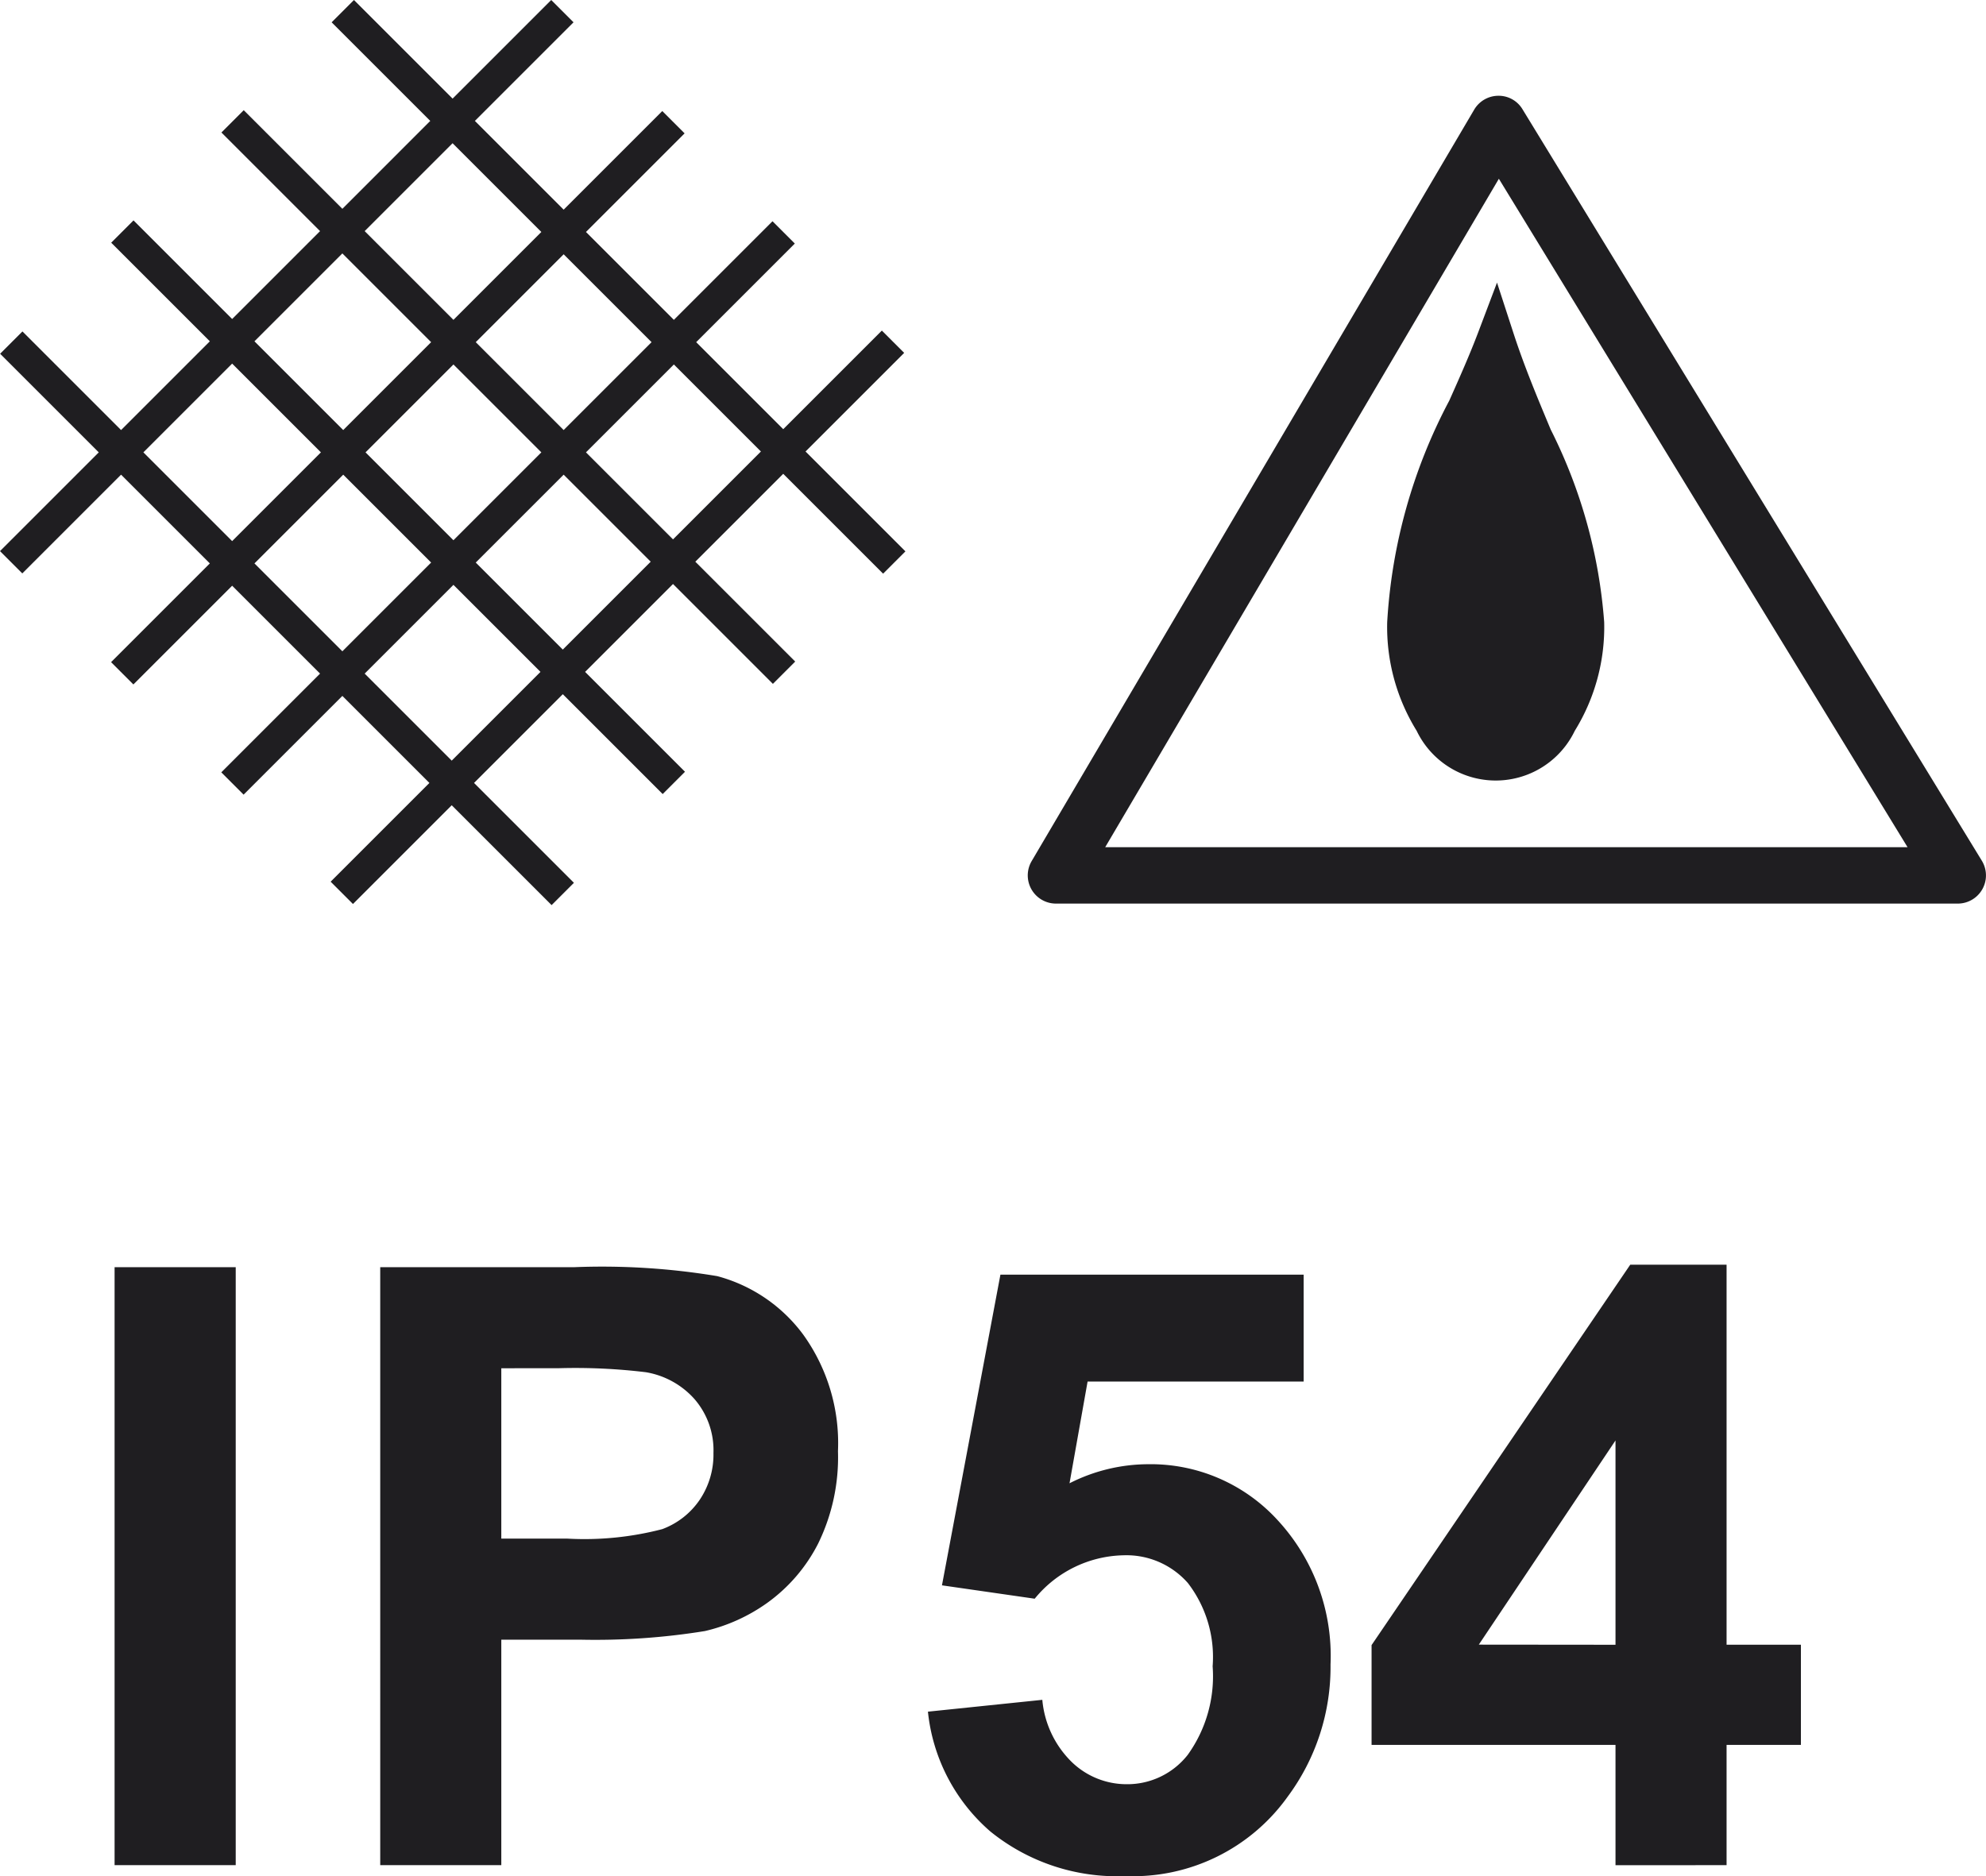<svg id="Ebene_1" data-name="Ebene 1" xmlns="http://www.w3.org/2000/svg" viewBox="0 0 30.002 28.346">
  <defs>
    <style>
      .cls-1 {
        fill: #1f1e21;
      }
    </style>
  </defs>
  <path class="cls-1" d="M29.576,13.653H15.952a.426.426,0,0,1-.367-.642l6.685-11.354a.426.426,0,0,1,.363-.21.42.42,0,0,1,.367.204L29.939,13.005a.426.426,0,0,1-.363.648Zm-12.88-.852H28.817L22.643,2.701Z"/>
  <path class="cls-1" d="M23.427,6.492c-.197-.471-.401-.958-.562-1.454l-.25-.768-.286.756c-.127.335-.276.671-.435,1.027a8.139,8.139,0,0,0-.938,3.347,2.98,2.98,0,0,0,.445,1.642,1.325,1.325,0,0,0,2.389-0,2.98,2.98,0,0,0,.444-1.642A7.727,7.727,0,0,0,23.427,6.492Z"/>
  <path class="cls-1" d="M8.333,13.676,6.824,12.167,5.332,13.659l-.337-.337,1.492-1.492L5.172,10.515l-1.492,1.492-.337-.337,1.492-1.492L3.507,8.85l-1.492,1.492-.337-.337,1.492-1.492L1.829,7.172.337,8.664,0,8.327,1.492,6.835l-1.49-1.49.337-.337L1.829,6.498,3.17,5.157l-1.49-1.49.337-.337L3.507,4.82,4.835,3.492l-1.49-1.49.337-.337L5.172,3.155,6.5,1.827,5.01.337l.337-.337L6.837,1.49,8.327,0l.337.337L7.174,1.827,8.515,3.168,10.005,1.678l.337.337L8.852,3.505l1.328,1.328,1.49-1.49.337.337L10.517,5.17l1.315,1.315,1.49-1.49.337.337L12.169,6.822,13.678,8.331l-.337.337L11.832,7.159,10.504,8.487l1.509,1.509-.337.337L10.167,8.824,8.839,10.152l1.509,1.509-.337.337L8.502,10.489,7.161,11.83l1.509,1.509ZM5.509,10.178l1.315,1.315,1.341-1.341-1.315-1.315ZM3.844,8.513,5.172,9.841,6.513,8.5,5.185,7.172Zm3.343-.013L8.502,9.815,9.83,8.487,8.515,7.172ZM2.166,6.835,3.507,8.176,4.848,6.835,3.507,5.494Zm3.356,0L6.85,8.163,8.178,6.835,6.85,5.507ZM8.852,6.835l1.315,1.315L11.495,6.822,10.18,5.507ZM7.187,5.17,8.515,6.498,9.843,5.17,8.515,3.842ZM3.844,5.157,5.185,6.498,6.513,5.17,5.172,3.829ZM5.509,3.492,6.85,4.833,8.178,3.505,6.837,2.164Z"/>
  <path class="cls-1" d="M1.731,28.182V19.147H3.561v9.035Zm4.013,0V19.147H8.669a10.605,10.605,0,0,1,2.166.135,2.374,2.374,0,0,1,1.3.885,2.808,2.808,0,0,1,.524,1.76,2.964,2.964,0,0,1-.301,1.399,2.497,2.497,0,0,1-.766.892,2.644,2.644,0,0,1-.944.427,10.367,10.367,0,0,1-1.889.13H7.573v3.407ZM7.573,20.674v2.574h.995a4.662,4.662,0,0,0,1.436-.143,1.179,1.179,0,0,0,.568-.446,1.224,1.224,0,0,0,.206-.705,1.18,1.18,0,0,0-.288-.816,1.263,1.263,0,0,0-.732-.404,8.888,8.888,0,0,0-1.308-.061Zm6.444,5.189,1.729-.179a1.502,1.502,0,0,0,.437.932,1.191,1.191,0,0,0,.841.343,1.159,1.159,0,0,0,.919-.444,2.034,2.034,0,0,0,.376-1.338,1.834,1.834,0,0,0-.374-1.258,1.237,1.237,0,0,0-.972-.419,1.775,1.775,0,0,0-1.342.656l-1.401-.202.883-4.694h4.581v1.615H16.43l-.273,1.537a2.635,2.635,0,0,1,1.184-.288,2.596,2.596,0,0,1,1.956.841A3.023,3.023,0,0,1,20.1,25.15a3.287,3.287,0,0,1-.648,1.998,2.871,2.871,0,0,1-2.448,1.199,3.041,3.041,0,0,1-2.042-.673,2.771,2.771,0,0,1-.944-1.811Zm10.388,2.32V26.365H20.72v-1.508l3.908-5.748h1.455v5.742h1.123v1.514h-1.123v1.817Zm0-3.331V21.765l-2.065,3.085Z"/>
</svg>
